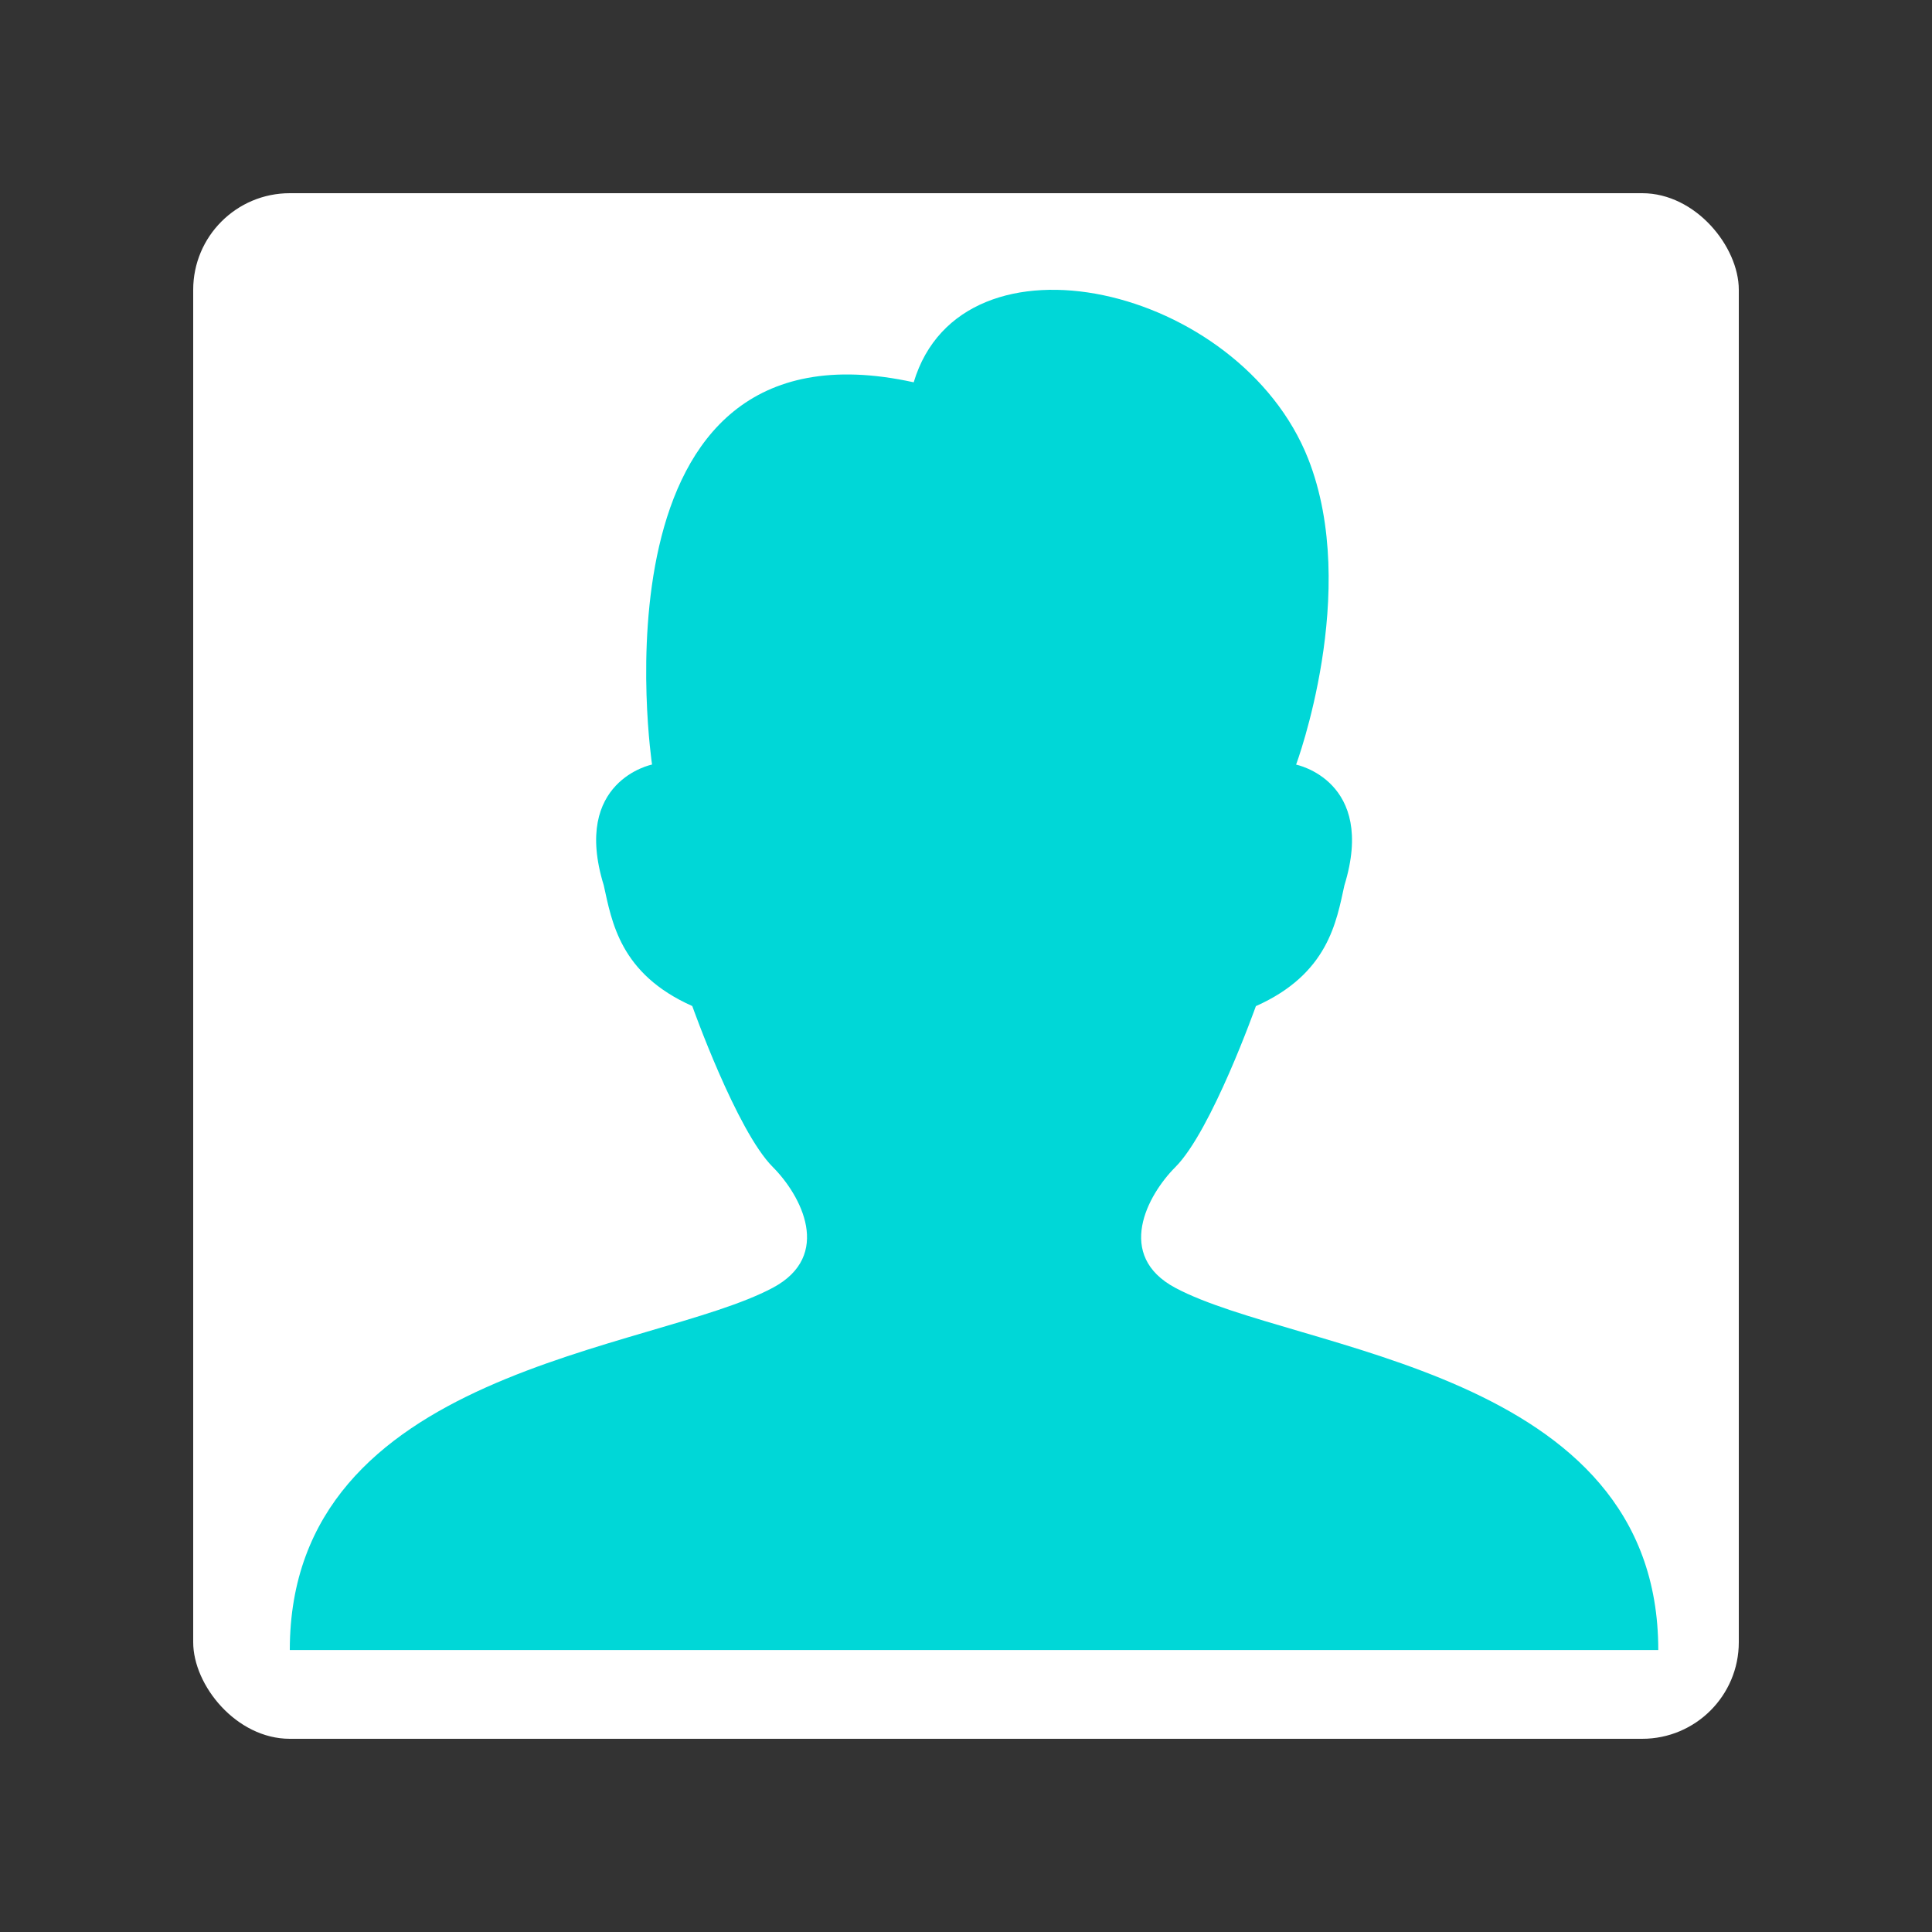 <svg width="100" height="100" viewBox="0 0 100 100" fill="none" xmlns="http://www.w3.org/2000/svg">
<rect x="0" y="0" width="100" height="100" fill="#333333" stroke="none"/>
<rect x="10" y="10" width="80" height="80" rx="5" fill="white"/>
<path d="M60.836 66.659C57.711 64.991 59.379 61.866 60.836 60.409C62.711 58.534 65.004 52.077 65.004 52.077C68.754 50.409 69.172 47.702 69.586 45.827C71.254 40.409 67.086 39.577 67.086 39.577C67.086 39.577 70.418 30.62 67.711 23.745C64.168 14.788 49.793 11.452 47.293 19.788C30.211 16.034 33.75 39.573 33.75 39.573C33.75 39.573 29.582 40.405 31.25 45.823C31.668 47.698 32.082 50.405 35.832 52.073C35.832 52.073 38.125 58.53 40 60.405C41.457 61.862 43.125 64.987 40 66.655C33.75 69.987 15 70.823 15 85.405H85.832C85.836 70.823 67.086 69.991 60.836 66.659V66.659Z" fill="#00D7D7"/>
</svg>
